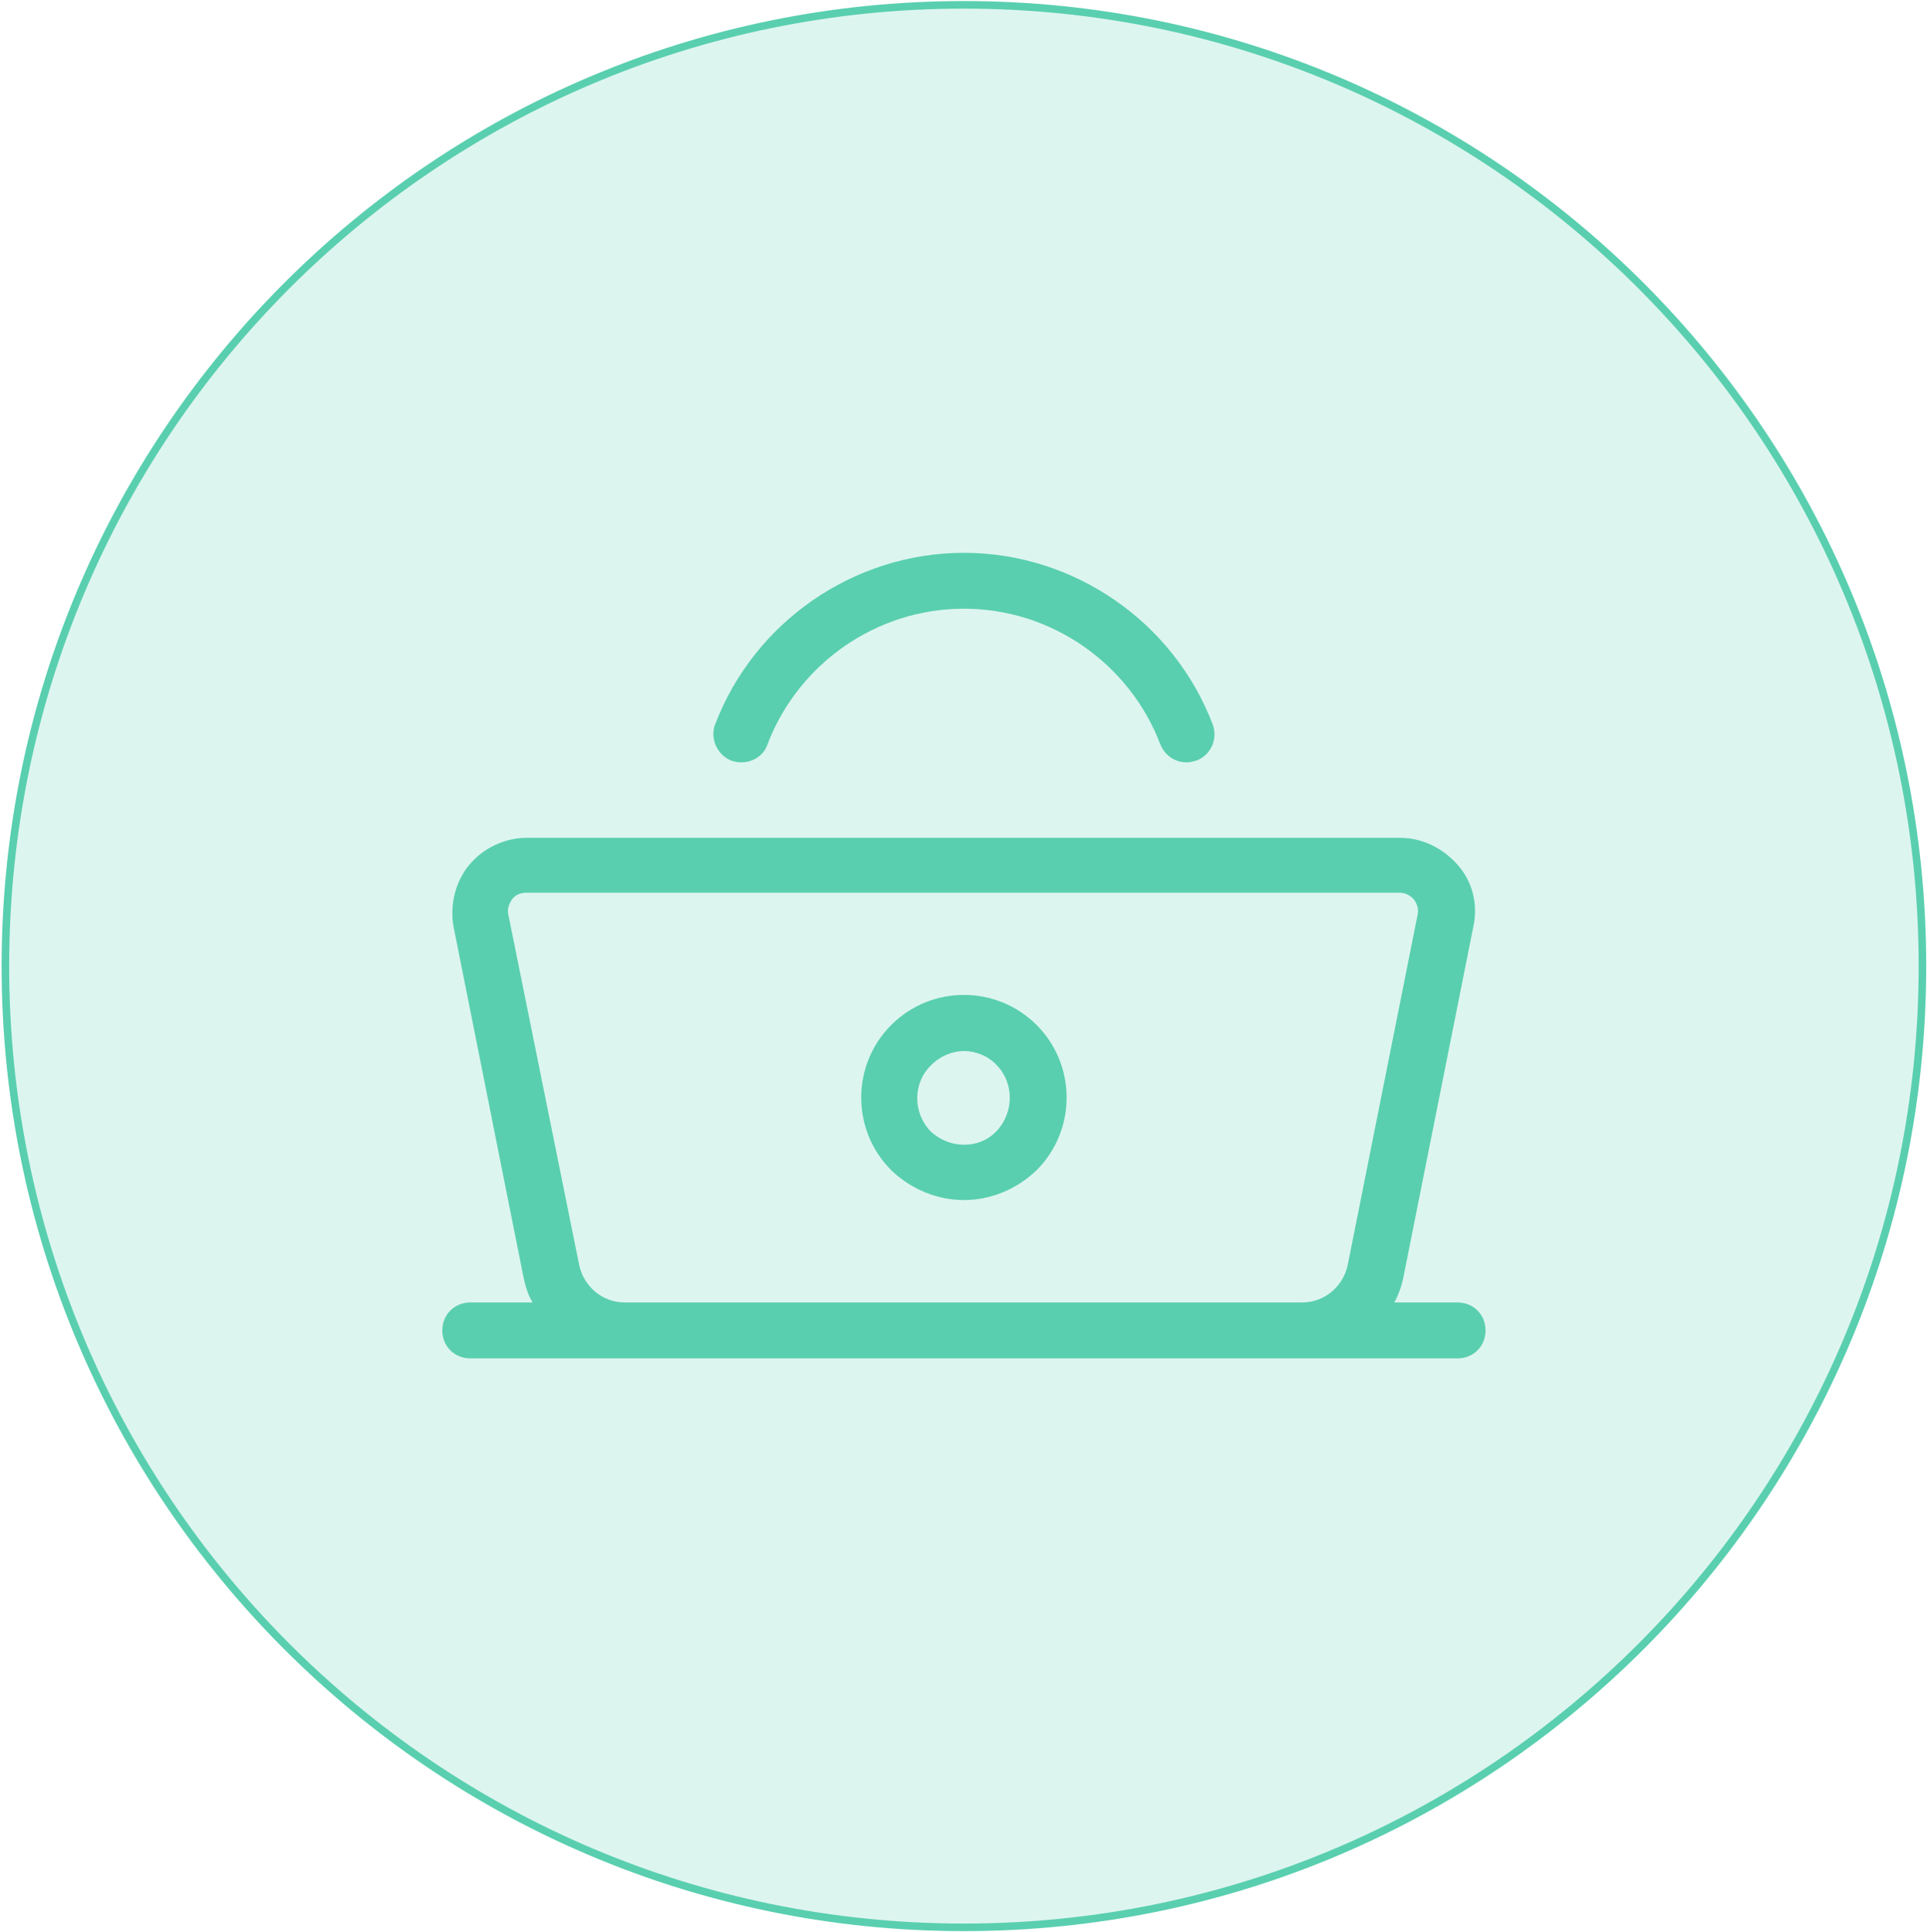 <?xml version="1.0" encoding="UTF-8"?> <svg xmlns="http://www.w3.org/2000/svg" width="764" height="766" viewBox="0 0 764 766" fill="none"><path d="M762.195 383.106C762.195 593.634 592.046 764.292 382.166 764.292C172.286 764.292 2.137 593.634 2.137 383.106C2.137 172.579 172.286 1.921 382.166 1.921C592.046 1.921 762.195 172.579 762.195 383.106Z" fill="#59CFAF" fill-opacity="0.2" stroke="#59CFAF" stroke-width="3"></path><path d="M382.166 219.224C338.589 219.224 299.078 246.553 283.567 287.175C281.352 292.714 284.303 299.363 289.842 301.579C295.751 303.795 302.4 300.836 304.246 295.297C316.433 263.168 347.452 241.381 382.166 241.381C416.88 241.381 447.899 263.168 460.086 295.297C461.932 299.728 465.997 302.315 470.429 302.315C471.906 302.315 473.012 301.948 474.49 301.579C480.029 299.363 482.98 293.084 480.765 287.175C465.254 246.553 425.743 219.224 382.166 219.224ZM208.966 332.226C200.103 332.226 191.612 336.29 186.072 342.937C180.533 349.584 178.313 358.815 179.79 367.309L207.487 506.162C208.226 509.855 209.334 513.551 211.18 516.505H186.44C180.162 516.505 175.361 521.306 175.361 527.584C175.361 533.862 180.162 538.663 186.44 538.663H577.892C584.17 538.663 588.971 533.862 588.971 527.584C588.971 521.306 584.17 516.505 577.892 516.505H552.777C554.623 513.182 555.731 509.855 556.47 506.162L584.167 367.309C586.013 358.446 583.801 349.584 577.892 342.937C571.983 336.29 563.862 332.226 554.999 332.226H208.966ZM208.598 354.016H554.999C557.953 354.016 559.799 355.859 560.538 356.598C561.277 357.706 562.748 359.926 562.009 362.88L534.312 501.733C532.466 510.227 525.086 516.505 516.223 516.505H247.742C238.878 516.505 231.491 510.227 229.645 501.733L201.58 362.88C200.841 359.926 202.32 357.706 203.058 356.598C203.797 355.49 205.643 354.016 208.598 354.016ZM382.166 394.544C371.733 394.544 361.298 398.513 353.358 406.453C337.479 422.332 337.479 448.189 353.358 464.068C361.483 471.824 371.826 475.883 382.166 475.883C392.506 475.883 402.849 471.824 410.974 464.068C426.853 448.189 426.853 422.332 410.974 406.453C403.034 398.513 392.599 394.544 382.166 394.544ZM382.166 416.796C386.598 416.796 391.768 418.642 395.091 422.335C402.108 429.352 402.108 441.168 395.091 448.554C388.075 455.94 376.259 455.57 368.873 448.554C361.856 441.168 361.855 429.352 369.241 422.335C372.934 418.642 377.734 416.796 382.166 416.796Z" fill="#59CFAF"></path></svg> 